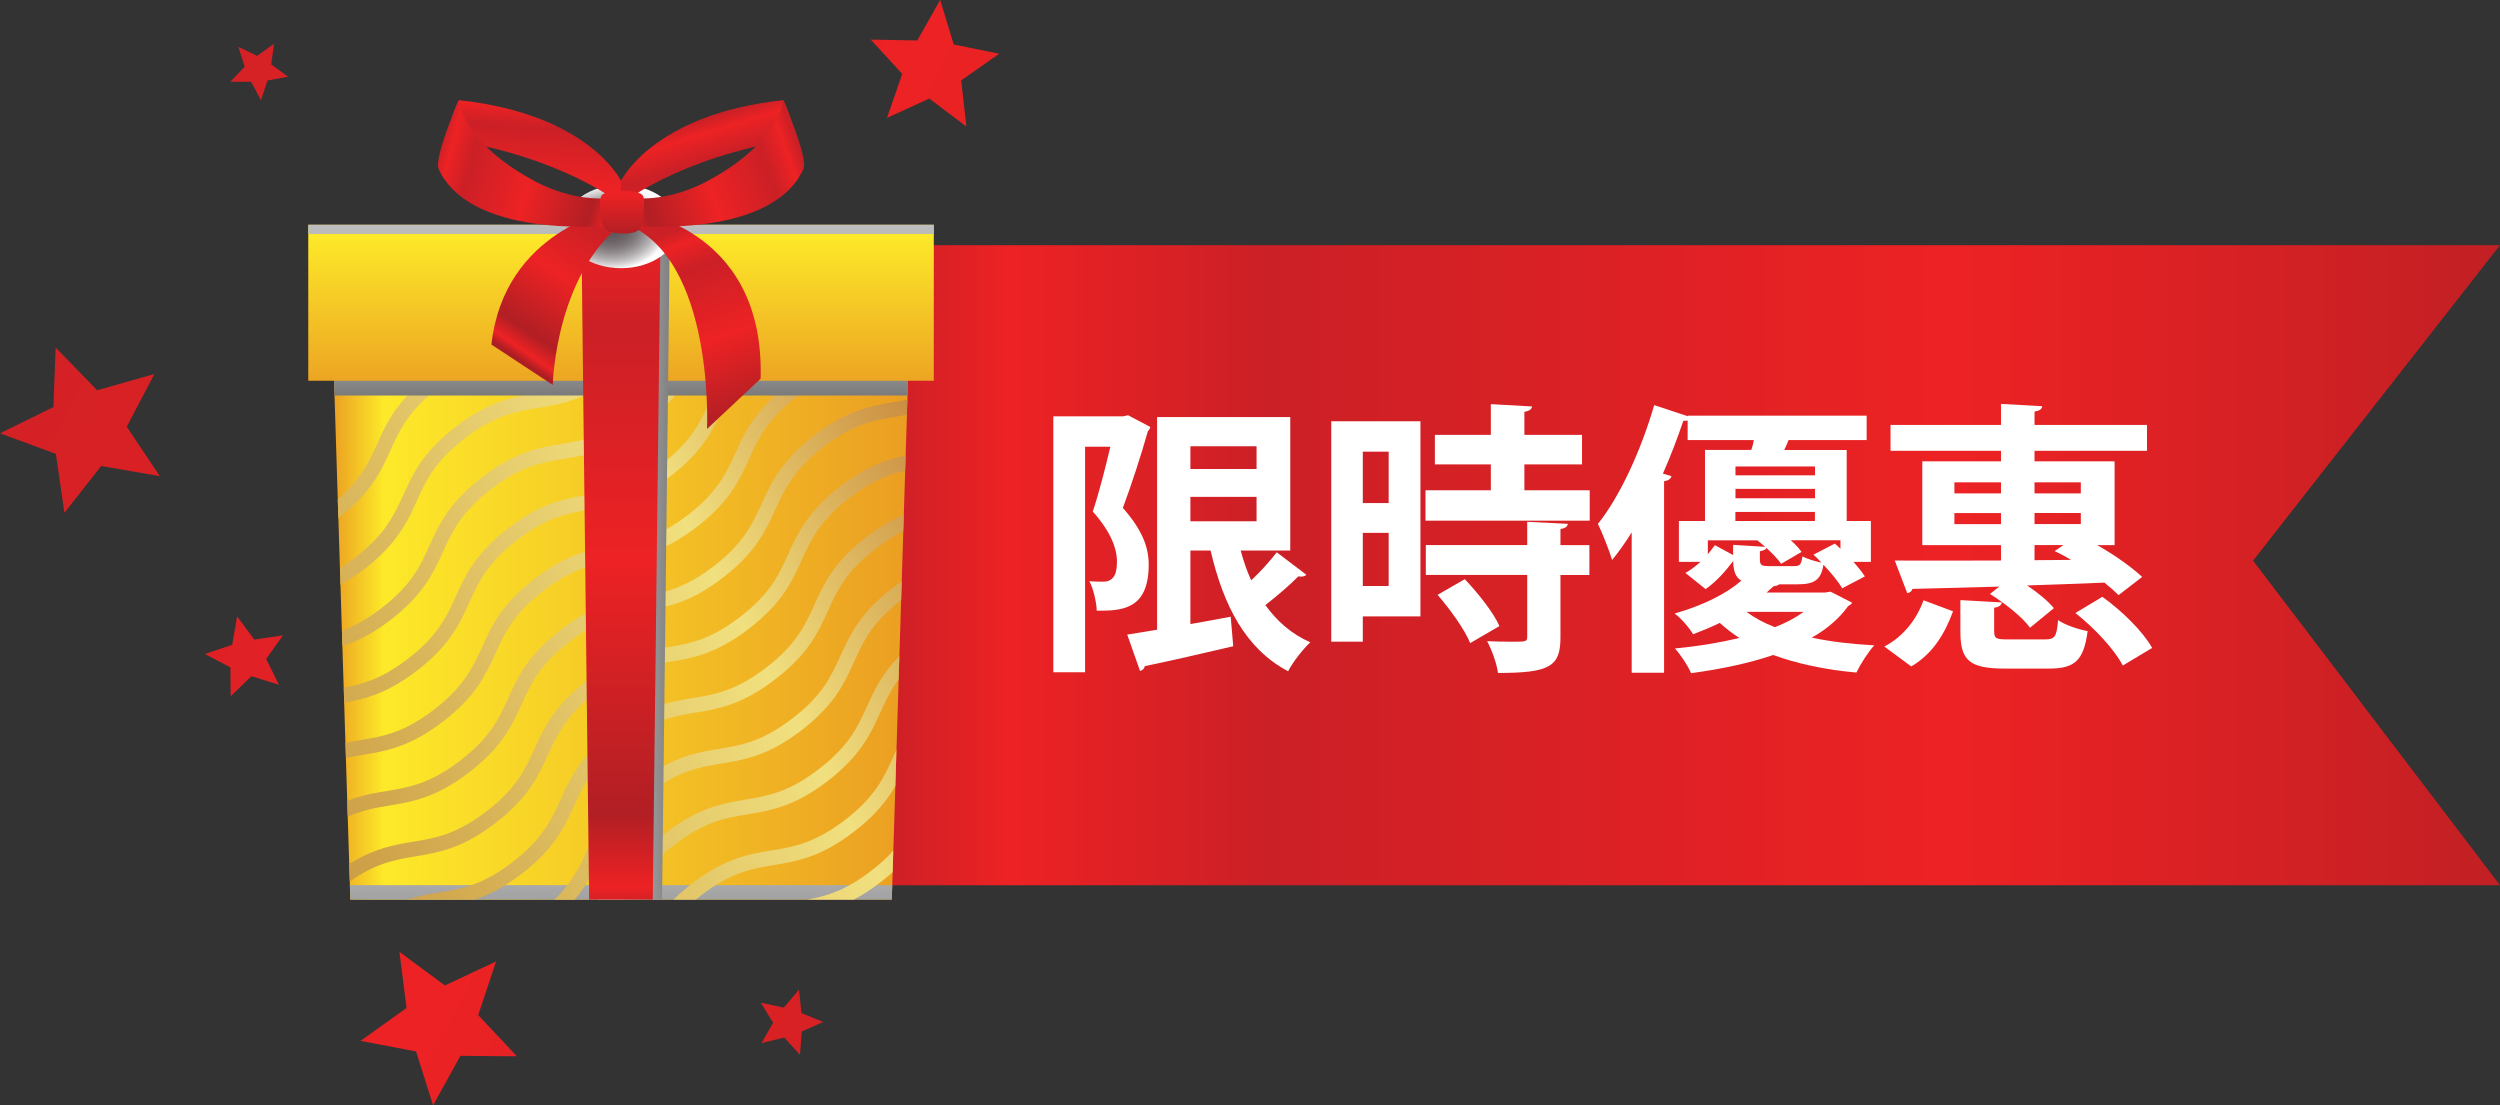 <?xml version="1.0" encoding="UTF-8"?>
<svg xmlns="http://www.w3.org/2000/svg" xmlns:xlink="http://www.w3.org/1999/xlink" viewBox="0 0 325.69 144">
  <rect x="0" y="0" width="325.69" height="144" fill="#333333" stroke="none"/>
  <defs>
    <style>
      .cls-1 {
        fill: url(#linear-gradient-15);
      }

      .cls-2 {
        fill: url(#linear-gradient-13);
      }

      .cls-3 {
        fill: url(#linear-gradient-28);
      }

      .cls-4 {
        fill: url(#linear-gradient-2);
      }

      .cls-5 {
        fill: url(#linear-gradient-25);
      }

      .cls-6 {
        fill: url(#linear-gradient-10);
      }

      .cls-7 {
        fill: url(#linear-gradient-12);
      }

      .cls-8 {
        fill: url(#linear-gradient-27);
      }

      .cls-9 {
        fill: url(#linear-gradient-3);
      }

      .cls-9, .cls-10, .cls-11, .cls-12, .cls-13, .cls-14 {
        mix-blend-mode: color-burn;
      }

      .cls-15 {
        fill: #fff;
      }

      .cls-16 {
        fill: url(#linear-gradient-26);
      }

      .cls-17 {
        fill: url(#linear-gradient-4);
      }

      .cls-18 {
        fill: url(#linear-gradient-30);
      }

      .cls-19 {
        fill: url(#linear-gradient-5);
      }

      .cls-20 {
        fill: url(#linear-gradient-22);
      }

      .cls-21 {
        fill: url(#linear-gradient-24);
      }

      .cls-22 {
        isolation: isolate;
      }

      .cls-23 {
        fill: url(#linear-gradient-33);
      }

      .cls-24 {
        fill: url(#linear-gradient-8);
      }

      .cls-25 {
        fill: url(#linear-gradient-14);
      }

      .cls-11 {
        fill: url(#linear-gradient-16);
      }

      .cls-26 {
        fill: url(#linear-gradient-29);
      }

      .cls-27 {
        fill: url(#linear-gradient-20);
      }

      .cls-28 {
        fill: url(#linear-gradient-17);
      }

      .cls-29 {
        fill: url(#linear-gradient-7);
      }

      .cls-30 {
        fill: url(#linear-gradient-9);
      }

      .cls-31 {
        fill: url(#linear-gradient-11);
      }

      .cls-32 {
        fill: url(#linear-gradient-6);
      }

      .cls-33 {
        fill: url(#linear-gradient-21);
      }

      .cls-12 {
        fill: url(#linear-gradient-18);
      }

      .cls-13 {
        fill: url(#linear-gradient-19);
      }

      .cls-34 {
        fill: url(#linear-gradient-32);
      }

      .cls-35 {
        fill: url(#linear-gradient);
      }

      .cls-36 {
        fill: url(#linear-gradient-23);
      }

      .cls-37 {
        fill: url(#linear-gradient-31);
      }

      .cls-14 {
        fill: url(#radial-gradient);
      }
    </style>
    <linearGradient id="linear-gradient" x1="114.91" y1="73.64" x2="394.34" y2="73.64" gradientUnits="userSpaceOnUse">
      <stop offset="0" stop-color="#cb2026"/>
      <stop offset=".06" stop-color="#ed2224"/>
      <stop offset=".18" stop-color="#cb2026"/>
      <stop offset=".5" stop-color="#ed2224"/>
      <stop offset=".85" stop-color="#b11f24"/>
      <stop offset=".95" stop-color="#ed2224"/>
      <stop offset="1" stop-color="#ac1e23"/>
    </linearGradient>
    <linearGradient id="linear-gradient-2" x1="43.21" y1="78.55" x2="118.59" y2="78.55" gradientUnits="userSpaceOnUse">
      <stop offset="0" stop-color="#eb9e22"/>
      <stop offset=".09" stop-color="#fde929"/>
      <stop offset="1" stop-color="#eb9e22"/>
    </linearGradient>
    <linearGradient id="linear-gradient-3" x1="80.91" y1="92.89" x2="80.91" y2="159.43" gradientUnits="userSpaceOnUse">
      <stop offset="0" stop-color="#fff"/>
      <stop offset="1" stop-color="#010101"/>
    </linearGradient>
    <linearGradient id="linear-gradient-4" x1="116.09" y1="21.83" x2="-38.14" y2="106.37" gradientUnits="userSpaceOnUse">
      <stop offset="0" stop-color="#bc6e29"/>
      <stop offset=".26" stop-color="#f1e07f"/>
      <stop offset=".76" stop-color="#bc802b"/>
      <stop offset=".82" stop-color="#bd812c"/>
      <stop offset=".85" stop-color="#c08832"/>
      <stop offset=".86" stop-color="#c7943b"/>
      <stop offset=".88" stop-color="#d0a549"/>
      <stop offset=".89" stop-color="#dcbb5b"/>
      <stop offset=".9" stop-color="#e8d16e"/>
      <stop offset="1" stop-color="#bc802b"/>
    </linearGradient>
    <linearGradient id="linear-gradient-5" x1="119.5" y1="28.04" x2="-34.73" y2="112.59" xlink:href="#linear-gradient-4"/>
    <linearGradient id="linear-gradient-6" x1="122.14" y1="32.85" x2="-32.1" y2="117.4" xlink:href="#linear-gradient-4"/>
    <linearGradient id="linear-gradient-7" x1="125.39" y1="38.78" x2="-28.85" y2="123.32" xlink:href="#linear-gradient-4"/>
    <linearGradient id="linear-gradient-8" x1="128.96" y1="45.3" x2="-25.27" y2="129.85" xlink:href="#linear-gradient-4"/>
    <linearGradient id="linear-gradient-9" x1="132.54" y1="51.83" x2="-21.7" y2="136.37" xlink:href="#linear-gradient-4"/>
    <linearGradient id="linear-gradient-10" x1="136.12" y1="58.35" x2="-18.12" y2="142.9" xlink:href="#linear-gradient-4"/>
    <linearGradient id="linear-gradient-11" x1="139.7" y1="64.89" x2="-14.54" y2="149.43" xlink:href="#linear-gradient-4"/>
    <linearGradient id="linear-gradient-12" x1="142.95" y1="70.82" x2="-11.29" y2="155.36" xlink:href="#linear-gradient-4"/>
    <linearGradient id="linear-gradient-13" x1="145.8" y1="76.02" x2="-8.43" y2="160.56" xlink:href="#linear-gradient-4"/>
    <linearGradient id="linear-gradient-14" x1="149.91" y1="83.52" x2="-4.33" y2="168.06" xlink:href="#linear-gradient-4"/>
    <linearGradient id="linear-gradient-15" x1="154.42" y1="91.74" x2=".18" y2="176.29" xlink:href="#linear-gradient-4"/>
    <linearGradient id="linear-gradient-16" x1="80.9" y1="33.84" x2="80.9" y2="67.75" xlink:href="#linear-gradient-3"/>
    <linearGradient id="linear-gradient-17" x1="80.91" y1="28.52" x2="80.91" y2="51.68" xlink:href="#linear-gradient-2"/>
    <linearGradient id="linear-gradient-18" x1="80.91" y1="11.92" x2="80.91" y2="80.41" xlink:href="#linear-gradient-3"/>
    <linearGradient id="linear-gradient-19" x1="74.54" y1="73.24" x2="100.09" y2="73.24" xlink:href="#linear-gradient-3"/>
    <linearGradient id="linear-gradient-20" x1="80.9" y1="25.5" x2="80.9" y2="120.25" xlink:href="#linear-gradient"/>
    <radialGradient id="radial-gradient" cx="345.15" cy="36.94" fx="345.15" fy="36.94" r="10.15" gradientTransform="translate(-172.4 9.75) scale(.73 .54)" gradientUnits="userSpaceOnUse">
      <stop offset="0" stop-color="#5d5457"/>
      <stop offset=".16" stop-color="#60575a"/>
      <stop offset=".32" stop-color="#6b6365"/>
      <stop offset=".47" stop-color="#7d7678"/>
      <stop offset=".61" stop-color="#969092"/>
      <stop offset=".76" stop-color="#b7b3b4"/>
      <stop offset=".9" stop-color="#dedcdd"/>
      <stop offset="1" stop-color="#fff"/>
    </radialGradient>
    <linearGradient id="linear-gradient-21" x1="80.82" y1="26.5" x2="67.21" y2="46.5" xlink:href="#linear-gradient"/>
    <linearGradient id="linear-gradient-22" x1="87.18" y1="30.39" x2="97.91" y2="58.47" xlink:href="#linear-gradient"/>
    <linearGradient id="linear-gradient-23" x1="70.38" y1="12.57" x2="68.7" y2="35.2" xlink:href="#linear-gradient"/>
    <linearGradient id="linear-gradient-24" x1="57.24" y1="19.14" x2="81.34" y2="25.88" xlink:href="#linear-gradient"/>
    <linearGradient id="linear-gradient-25" x1="90.38" y1="15.97" x2="98.85" y2="43.68" xlink:href="#linear-gradient"/>
    <linearGradient id="linear-gradient-26" x1="103.85" y1="19.02" x2="80.07" y2="27.38" xlink:href="#linear-gradient"/>
    <linearGradient id="linear-gradient-27" x1="81.05" y1="17.54" x2="81.05" y2="32.97" xlink:href="#linear-gradient"/>
    <linearGradient id="linear-gradient-28" x1="-54.83" y1="-36.83" x2="257.29" y2="123.99" xlink:href="#linear-gradient"/>
    <linearGradient id="linear-gradient-29" x1="-36.48" y1="-72.45" x2="275.64" y2="88.38" xlink:href="#linear-gradient"/>
    <linearGradient id="linear-gradient-30" x1="-86.62" y1="24.87" x2="225.5" y2="185.7" xlink:href="#linear-gradient"/>
    <linearGradient id="linear-gradient-31" x1="-90.91" y1="33.19" x2="221.21" y2="194.02" xlink:href="#linear-gradient"/>
    <linearGradient id="linear-gradient-32" x1="-100.44" y1="51.69" x2="211.68" y2="212.51" xlink:href="#linear-gradient"/>
    <linearGradient id="linear-gradient-33" x1="-78.85" y1="9.79" x2="233.27" y2="170.62" xlink:href="#linear-gradient"/>
  </defs>
  <g class="cls-22">
    <g id="Layer_2" data-name="Layer 2">
      <g id="Layer_1-2" data-name="Layer 1">
        <g>
          <polygon class="cls-35" points="325.69 115.33 103.72 115.33 103.72 31.94 325.69 31.94 293.52 73.04 325.69 115.33"/>
          <g>
            <path class="cls-4" d="M118.59,39.91s-2.41,77.29-2.41,77.29H45.64c-.23-7.16-.18-5.73-2.06-65.66l-.37-11.62h75.38Z"/>
            <path class="cls-9" d="M45.58,115.31c.02.59.04,1.2.06,1.89h70.54s.02-.67.06-1.89H45.58Z"/>
            <g class="cls-10">
              <path class="cls-17" d="M79.67,39.91c-.71.75-1.58,1.5-2.6,2.29-4.34,3.32-7.4,3.84-10.39,4.32-2.87.48-5.57.93-9.52,3.95-3.93,3.01-5.07,5.51-6.27,8.16-1.25,2.74-2.53,5.57-6.81,8.87l-.08-2.43c3.03-2.62,4.05-4.88,5.13-7.23,1.23-2.74,2.53-5.59,6.86-8.91,4.32-3.32,7.38-3.82,10.37-4.32,2.87-.46,5.57-.91,9.52-3.93.35-.27.66-.52.96-.77h2.82Z"/>
              <path class="cls-19" d="M87.34,39.91v.02c-1.25,2.74-2.55,5.57-6.86,8.89-4.32,3.32-7.4,3.84-10.39,4.32-2.85.48-5.57.93-9.51,3.95-3.95,3.03-5.09,5.51-6.28,8.18-1.25,2.74-2.55,5.57-6.86,8.89-1.1.85-2.12,1.5-3.08,2.02l-.06-2.18c.64-.39,1.27-.85,1.97-1.37,3.93-3.03,5.07-5.51,6.28-8.17,1.25-2.74,2.55-5.59,6.86-8.89,4.32-3.32,7.4-3.84,10.37-4.32,2.87-.48,5.59-.93,9.52-3.95,3.55-2.72,4.82-5.01,5.92-7.38h2.12Z"/>
              <path class="cls-32" d="M95.22,39.91c-2.53,2.35-3.47,4.43-4.47,6.63-1.25,2.74-2.55,5.59-6.86,8.91-4.32,3.32-7.4,3.82-10.37,4.32-2.87.46-5.59.91-9.52,3.93-3.93,3.03-5.07,5.51-6.28,8.17-1.25,2.74-2.55,5.59-6.86,8.91-2.41,1.83-4.43,2.81-6.25,3.37l-.06-1.99c1.52-.56,3.16-1.41,5.13-2.93,3.95-3.01,5.09-5.51,6.28-8.18,1.25-2.74,2.54-5.57,6.86-8.89,4.32-3.32,7.4-3.84,10.37-4.32,2.87-.48,5.59-.93,9.52-3.95,3.95-3.01,5.09-5.51,6.29-8.17.85-1.85,1.72-3.76,3.53-5.82h2.7Z"/>
              <path class="cls-29" d="M114.72,39.91c-1.7.62-3.24.87-4.74,1.12-2.87.48-5.57.93-9.52,3.95-3.93,3.03-5.07,5.51-6.27,8.17-1.25,2.74-2.54,5.59-6.88,8.91-4.32,3.32-7.4,3.82-10.37,4.32-2.87.46-5.59.93-9.52,3.93-3.93,3.03-5.07,5.53-6.28,8.17-1.23,2.76-2.53,5.59-6.84,8.91-3.87,2.95-6.75,3.68-9.45,4.14l-.06-1.95c2.45-.44,4.94-1.14,8.33-3.74,3.93-3.01,5.07-5.51,6.27-8.15,1.25-2.76,2.54-5.59,6.86-8.91,4.32-3.32,7.4-3.82,10.39-4.32,2.87-.48,5.57-.93,9.52-3.95,3.93-3.01,5.07-5.51,6.27-8.16,1.25-2.76,2.54-5.59,6.88-8.91,2.6-1.99,4.74-2.97,6.69-3.55h8.73Z"/>
              <path class="cls-24" d="M118.46,44.3l-.08,2.14c-1.81.69-3.41.95-4.97,1.22-2.87.46-5.59.93-9.53,3.93-3.95,3.03-5.09,5.53-6.28,8.17-1.25,2.76-2.54,5.59-6.86,8.91-4.34,3.32-7.4,3.82-10.39,4.32-2.87.48-5.57.93-9.52,3.95-3.93,3.01-5.07,5.51-6.27,8.16-1.25,2.76-2.54,5.59-6.86,8.91-4.32,3.32-7.4,3.82-10.37,4.32-.75.12-1.5.25-2.26.4l-.06-1.95c.67-.15,1.33-.25,1.99-.37,2.87-.48,5.59-.93,9.52-3.95,3.93-3.01,5.07-5.51,6.29-8.16,1.23-2.76,2.52-5.59,6.86-8.91,4.32-3.32,7.38-3.82,10.37-4.32,2.87-.46,5.57-.93,9.52-3.93,3.93-3.03,5.07-5.53,6.28-8.17,1.25-2.76,2.55-5.59,6.86-8.91,4.32-3.32,7.4-3.82,10.37-4.32,1.75-.29,3.43-.58,5.38-1.45Z"/>
              <path class="cls-30" d="M118.2,52.03l-.06,2.01c-.44.08-.89.15-1.33.23-2.87.46-5.59.93-9.52,3.93-3.93,3.03-5.07,5.53-6.28,8.17-1.25,2.76-2.54,5.59-6.86,8.91-4.32,3.32-7.4,3.82-10.37,4.32-2.87.48-5.59.93-9.52,3.95-3.95,3.01-5.09,5.51-6.29,8.16-1.25,2.76-2.54,5.59-6.86,8.91-4.32,3.32-7.4,3.82-10.37,4.32-1.77.29-3.47.58-5.44,1.45l-.06-2.06c1.89-.75,3.55-1.02,5.19-1.29,2.85-.46,5.57-.93,9.5-3.93,3.95-3.03,5.09-5.53,6.28-8.17,1.25-2.76,2.55-5.59,6.86-8.91,4.32-3.32,7.4-3.82,10.37-4.32,2.87-.46,5.59-.93,9.52-3.93,3.93-3.03,5.07-5.53,6.28-8.17,1.25-2.76,2.55-5.59,6.86-8.91,4.32-3.32,7.4-3.82,10.39-4.32.56-.1,1.12-.19,1.7-.33Z"/>
              <path class="cls-6" d="M117.97,59.34l-.06,1.99c-2.1.46-4.32,1.29-7.21,3.51-3.93,3.01-5.07,5.51-6.28,8.16-1.23,2.76-2.55,5.59-6.86,8.91-4.32,3.32-7.4,3.84-10.37,4.32-2.87.48-5.59.93-9.52,3.95-3.93,3.01-5.07,5.51-6.29,8.17-1.25,2.74-2.53,5.57-6.86,8.89-4.32,3.32-7.38,3.82-10.37,4.32-2.64.44-5.13.85-8.58,3.26l-.08-2.26c3.3-2.06,5.84-2.49,8.35-2.91,2.87-.46,5.57-.93,9.52-3.93,3.93-3.03,5.07-5.53,6.27-8.17,1.25-2.74,2.55-5.59,6.86-8.91,4.32-3.3,7.4-3.82,10.39-4.3,2.85-.48,5.57-.93,9.51-3.95,3.95-3.03,5.09-5.53,6.28-8.17,1.25-2.74,2.55-5.59,6.86-8.91,3.41-2.6,6.03-3.47,8.44-3.95Z"/>
              <path class="cls-31" d="M117.74,67.07l-.08,2.14c-1.08.52-2.24,1.23-3.53,2.24-3.95,3.01-5.09,5.51-6.29,8.18-1.25,2.74-2.54,5.59-6.88,8.89-4.32,3.32-7.38,3.84-10.37,4.32-2.87.48-5.57.93-9.52,3.95-3.93,3.03-5.07,5.51-6.27,8.17-1.25,2.74-2.55,5.59-6.86,8.89-2.35,1.79-4.32,2.78-6.11,3.35h-8.77c1.48-.5,2.85-.71,4.18-.93,2.87-.48,5.59-.93,9.52-3.95,3.93-3.03,5.07-5.51,6.29-8.17,1.23-2.74,2.53-5.59,6.84-8.89,4.34-3.32,7.4-3.84,10.39-4.32,2.87-.48,5.57-.93,9.52-3.95,3.93-3.03,5.07-5.51,6.29-8.18,1.23-2.74,2.52-5.59,6.86-8.91,1.77-1.35,3.36-2.24,4.78-2.83Z"/>
              <path class="cls-7" d="M117.47,75.73l-.08,2.45c-3.84,2.97-4.95,5.44-6.13,8.06-1.25,2.74-2.54,5.59-6.86,8.91-4.32,3.32-7.4,3.82-10.39,4.32-2.87.46-5.57.91-9.52,3.93-3.93,3.03-5.07,5.53-6.27,8.18-.83,1.79-1.66,3.64-3.36,5.63h-2.64c2.35-2.28,3.28-4.3,4.24-6.42,1.25-2.76,2.54-5.59,6.86-8.91,4.32-3.32,7.4-3.84,10.37-4.32,2.87-.48,5.59-.93,9.52-3.95,3.93-3.01,5.07-5.51,6.29-8.18,1.25-2.74,2.54-5.59,6.86-8.89.39-.29.75-.56,1.1-.81Z"/>
              <path class="cls-2" d="M117.16,85.46l-.1,3.05c-1.08,1.48-1.72,2.89-2.39,4.34-1.25,2.74-2.54,5.59-6.86,8.91-4.32,3.32-7.4,3.82-10.37,4.32-2.87.46-5.59.93-9.52,3.93-3.45,2.64-4.74,4.9-5.82,7.19h-2.12c1.21-2.7,2.55-5.47,6.77-8.71,4.32-3.32,7.4-3.82,10.37-4.32,2.87-.48,5.59-.93,9.52-3.95,3.93-3.01,5.09-5.51,6.29-8.15.94-2.1,1.93-4.24,4.24-6.59Z"/>
              <path class="cls-25" d="M116.78,97.69l-.14,4.7c-1.06,1.85-2.58,3.82-5.42,5.98-4.32,3.32-7.4,3.82-10.37,4.32-2.87.48-5.59.93-9.52,3.95-.25.19-.48.37-.71.56h-2.89c.69-.67,1.48-1.39,2.43-2.1,4.32-3.32,7.4-3.82,10.39-4.32,2.85-.46,5.57-.93,9.5-3.93,3.95-3.03,5.09-5.53,6.28-8.17.15-.33.31-.66.44-.98Z"/>
              <path class="cls-1" d="M116.37,110.82l-.08,2.81c-.48.42-1.04.89-1.64,1.35-1.23.94-2.37,1.68-3.43,2.22h-6.09c2.45-.44,4.93-1.12,8.35-3.74,1.2-.93,2.14-1.79,2.89-2.64Z"/>
            </g>
            <polygon class="cls-11" points="118.59 39.91 118.22 51.53 43.57 51.53 43.21 39.91 118.59 39.91"/>
            <rect class="cls-28" x="40.16" y="29.28" width="81.49" height="20.32"/>
            <rect class="cls-12" x="40.16" y="29.28" width="81.49" height="1.2"/>
            <polygon class="cls-13" points="87.27 29.28 87.04 49.6 86.25 117.2 77.96 117.2 77.17 49.6 76.94 29.28 87.27 29.28"/>
            <polygon class="cls-27" points="86.07 29.28 85.83 49.6 85.04 117.2 76.75 117.2 75.96 49.6 75.73 29.28 86.07 29.28"/>
            <path class="cls-14" d="M88.36,29.51c0,3-3.34,5.43-7.45,5.43s-7.45-2.43-7.45-5.43,3.34-5.43,7.45-5.43,7.45,2.43,7.45,5.43Z"/>
            <g>
              <path class="cls-33" d="M79.99,27.3s-14.32,2.61-15.97,17.59l7.99,5.26s.34-15.58,10.39-21.98c.47-.3-2.41-.87-2.41-.87Z"/>
              <path class="cls-20" d="M81.84,27.35s17.84,1.71,17.25,21.99l-6.98,6.54s1.12-24.59-12.49-27.26c-.54-.11,2.23-1.26,2.23-1.26Z"/>
              <path class="cls-36" d="M59.78,13.05c16.99,1.81,21.13,10.52,21.13,10.52v3.08s-6.95-5.98-22.53-8.55c0,0,.09-2.52,1.4-5.06"/>
              <path class="cls-21" d="M80.91,25.61s-5.02,1.3-11.21-1.99c-9.57-5.1-9.92-10.57-9.92-10.57,0,0-3.31,7.53-2.63,8.99,4.42,9.58,23.76,7.25,23.76,7.25v-3.68Z"/>
              <path class="cls-5" d="M102.03,13.05c-16.99,1.81-21.13,10.52-21.13,10.52v3.08s6.95-5.98,22.52-8.55c0,0-.08-2.52-1.4-5.06"/>
              <path class="cls-16" d="M80.9,25.61s5.02,1.3,11.2-1.99c9.57-5.1,9.93-10.57,9.93-10.57,0,0,3.31,7.53,2.63,8.99-4.41,9.58-23.76,7.25-23.76,7.25v-3.68Z"/>
              <path class="cls-8" d="M83.71,25.44c.41.48.13,3.15-.25,4.15-.38,1-2.41.82-2.41.82,0,0-1.99.06-2.4-.82-.46-.98-.66-3.67-.26-4.15.69-.81,4.62-.82,5.32,0Z"/>
            </g>
          </g>
          <g>
            <polygon class="cls-3" points="37.53 9.99 34.85 10.48 34 13.06 32.72 10.66 30 10.65 31.88 8.69 31.05 6.1 33.5 7.28 35.7 5.69 35.33 8.39 37.53 9.99"/>
            <polygon class="cls-26" points="115.56 15.35 117.54 9.63 113.44 5.16 119.5 5.27 122.48 0 124.25 5.8 130.18 7 125.22 10.47 125.9 16.49 121.07 12.84 115.56 15.35"/>
            <polygon class="cls-18" points="36.33 89.21 32.75 88.09 30.05 90.71 30.02 86.95 26.69 85.2 30.25 84 30.89 80.3 33.13 83.32 36.85 82.78 34.68 85.84 36.33 89.21"/>
            <polygon class="cls-37" points="99.2 135.89 100.72 133.24 99.12 130.63 102.11 131.27 104.09 128.94 104.41 131.98 107.24 133.14 104.45 134.38 104.22 137.43 102.17 135.16 99.2 135.89"/>
            <polygon class="cls-34" points="64.63 125.25 62.3 132.24 67.34 137.61 59.98 137.55 56.42 144 54.2 136.98 46.97 135.6 52.96 131.31 52.04 124.01 57.96 128.38 64.63 125.25"/>
            <polygon class="cls-23" points="0 56.45 6.96 53.03 7.25 45.28 12.66 50.84 20.12 48.72 16.51 55.59 20.82 62.03 13.18 60.71 8.39 66.81 7.28 59.13 0 56.45"/>
          </g>
        </g>
        <g>
          <path class="cls-15" d="M146.98,54.11l2.89,1.52c-.07.19-.18.41-.33.55-.85,3.03-2.15,7.03-3.26,9.99,2.52,2.85,3.37,5.11,3.37,7.4,0,5.99-3.7,5.99-6.77,5.99-.04-1.15-.44-2.85-.96-3.85.7.07,1.33.07,1.81.07,1.67,0,1.78-1.59,1.78-2.66,0-1.74-.89-3.96-3.15-6.48.81-2.4,1.67-5.81,2.29-8.44h-3.29v29.38h-4.14v-33.34h9.07l.7-.15ZM161.63,71.72c.37,1.37.81,2.66,1.37,3.89,1.26-1.18,2.48-2.55,3.33-3.66l3.85,2.92c-.15.22-.59.3-1.04.22-1.04,1.07-2.77,2.55-4.29,3.74,1.52,2.11,3.4,3.77,5.85,4.85-.96.89-2.29,2.59-2.89,3.77-5.51-2.92-8.4-8.47-10.1-15.73h-2.63v9.58c1.74-.3,3.52-.63,5.25-.96l.33,3.85c-4.22,1-8.66,2-11.51,2.59-.07.33-.33.56-.63.63l-1.67-4.74c1.11-.19,2.44-.37,3.89-.63v-27.71h17.35v17.39h-6.48ZM163.7,58.14h-8.62v2.96h8.62v-2.96ZM155.08,64.73v3.18h8.62v-3.18h-8.62Z"/>
          <path class="cls-15" d="M185.05,54.88v25.42h-7.51v3.29h-4.11v-28.71h11.62ZM180.91,58.84h-3.37v6.7h3.37v-6.7ZM177.54,76.34h3.37v-6.92h-3.37v6.92ZM198.59,63.87h8.51v3.96h-21.39v-3.96h8.51v-3.37h-7.29v-3.85h7.29v-4l5.37.3c-.04.33-.33.59-1,.7v3h7.51v3.85h-7.51v3.37ZM204.25,68.24c-.04.33-.3.59-.96.67v2.11h3.77v3.89h-3.77v8.14c0,3.77-1.37,4.62-8.14,4.62-.15-1.22-.81-3-1.41-4.14,1.07.04,2.22.07,3.11.07,2,0,2.11,0,2.11-.67v-8.03h-13.21v-3.89h13.21v-3.03l5.29.26ZM191.53,83.78c-.7-1.74-2.59-4.37-4.25-6.29l3.55-2.04c1.7,1.81,3.7,4.29,4.51,6.11l-3.81,2.22Z"/>
          <path class="cls-15" d="M238.48,77.08l2.81,1.44c-.11.22-.33.3-.52.44-1.11,1.55-2.7,2.96-4.74,4.11,2.44.52,5.22.85,8.14,1-.81.89-1.81,2.48-2.33,3.55-4.07-.37-7.7-1.15-10.84-2.29-3.03,1.04-6.62,1.81-10.69,2.37-.41-.96-1.33-2.37-2.11-3.22,3.14-.3,5.96-.78,8.4-1.37-.93-.59-1.78-1.26-2.55-1.96-1.07.52-2.22,1-3.48,1.48-.52-.89-1.63-2.15-2.41-2.7,3.88-1.11,6.84-2.66,8.7-4.29-.78-.44-1.04-1.26-1.07-2.55-.96,1.29-2.22,2.7-3.59,3.66l-2.63-2.11c.67-.37,1.33-.89,1.96-1.44h-2.81v-5.33h3.4v-9.25h6.03c.15-.41.26-.85.33-1.29h-8.62v-2.55c-.15.04-.33.04-.56.04-.78,2.29-1.67,4.63-2.66,6.88l1.11.33c-.07.33-.37.56-.96.67v24.94h-4.22v-18.28c-.81,1.3-1.67,2.52-2.55,3.59-.33-1.11-1.29-3.59-1.85-4.7,2.81-3.48,5.62-9.55,7.33-15.47l4.37,1.44v-.07h23.31v3.18h-10.18c-.15.41-.33.85-.56,1.29h8.14v9.25h3.15v5.33h-2.26c.59.67,1.11,1.33,1.48,1.89l-2.96,1.55c-.48-.85-1.44-2-2.44-3.07-.3,1.96-1.18,2.55-3.33,2.55h-2.44c-.15.15-.41.22-.74.26l-.89.81h7.62l.7-.11ZM225.79,70.98l4.18.26c-.37-.3-.7-.59-1.04-.85h-6.44v1.81c.33-.41.67-.81.92-1.18l2.37,1.29v-1.33ZM236.45,60.77h-10.36v1.15h10.36v-1.15ZM236.45,64.91v-1.22h-10.36v1.22h10.36ZM226.08,66.69v1.18h10.36v-1.18h-10.36ZM227.53,79.71c1.04.78,2.26,1.44,3.7,2,1.48-.59,2.74-1.26,3.74-2h-7.44ZM233.74,73.75c.74,0,.92-.18,1.07-1.26.56.3,1.63.63,2.48.81-.33-.37-.7-.74-1.04-1.04l2.78-1.44c.26.22.48.41.74.67v-1.11h-6.48c.59.52,1.07,1.04,1.41,1.52l-2.66,1.55c-.41-.59-1.15-1.37-1.92-2.07-.07.22-.33.33-.85.44v1.04c0,.78.22.89,1.22.89h3.26Z"/>
          <path class="cls-15" d="M254.43,79.64c-1.04,2.85-2.59,5.51-5.44,7.18l-3.51-2.59c2.48-1.29,4.22-3.55,5.11-6.03l3.85,1.44ZM260.68,60.1v-1.37h-14.39v-3.37h14.39v-2.74l5.37.3c-.04.37-.33.59-1,.7v1.74h14.65v3.37h-14.65v1.37h10.43v10.92h-2.26c2.29,1.29,4.51,2.89,5.85,4.14l-3.07,2.37c-.52-.52-1.15-1.07-1.85-1.63-3.37.15-6.77.26-10.06.37,1.41.96,2.74,2.04,3.48,2.96l-3.11,2.55c-.96-1.37-3.26-3.18-5.22-4.4l1.22-.96-11.32.3c-.07.3-.37.52-.67.56l-1.63-4.26c1.96.04,11.66,0,13.84,0v-2h-10.25v-10.92h10.25ZM254.61,62.84v1.44h6.07v-1.44h-6.07ZM254.61,68.28h6.07v-1.44h-6.07v1.44ZM259.79,82.23c0,1,.3,1.07,1.89,1.07h4.74c1.26,0,1.52-.33,1.7-2.52.85.63,2.66,1.22,3.85,1.44-.52,3.92-1.74,4.88-5.07,4.88h-5.74c-4.7,0-5.77-1.15-5.77-4.85v-4.07l5.4.3c-.07.37-.33.59-1,.7v3.03ZM271.08,62.84h-6.03v1.44h6.03v-1.44ZM265.05,66.83v1.44h6.03v-1.44h-6.03ZM265.05,72.98l4.77-.04c-.74-.44-1.44-.81-2.15-1.15l1.15-.78h-3.77v1.96ZM276.55,86.71c-1.04-2.04-3.66-4.88-6.18-6.85l3.52-2.11c2.52,1.81,5.29,4.51,6.48,6.66l-3.81,2.29Z"/>
        </g>
      </g>
    </g>
  </g>
</svg>